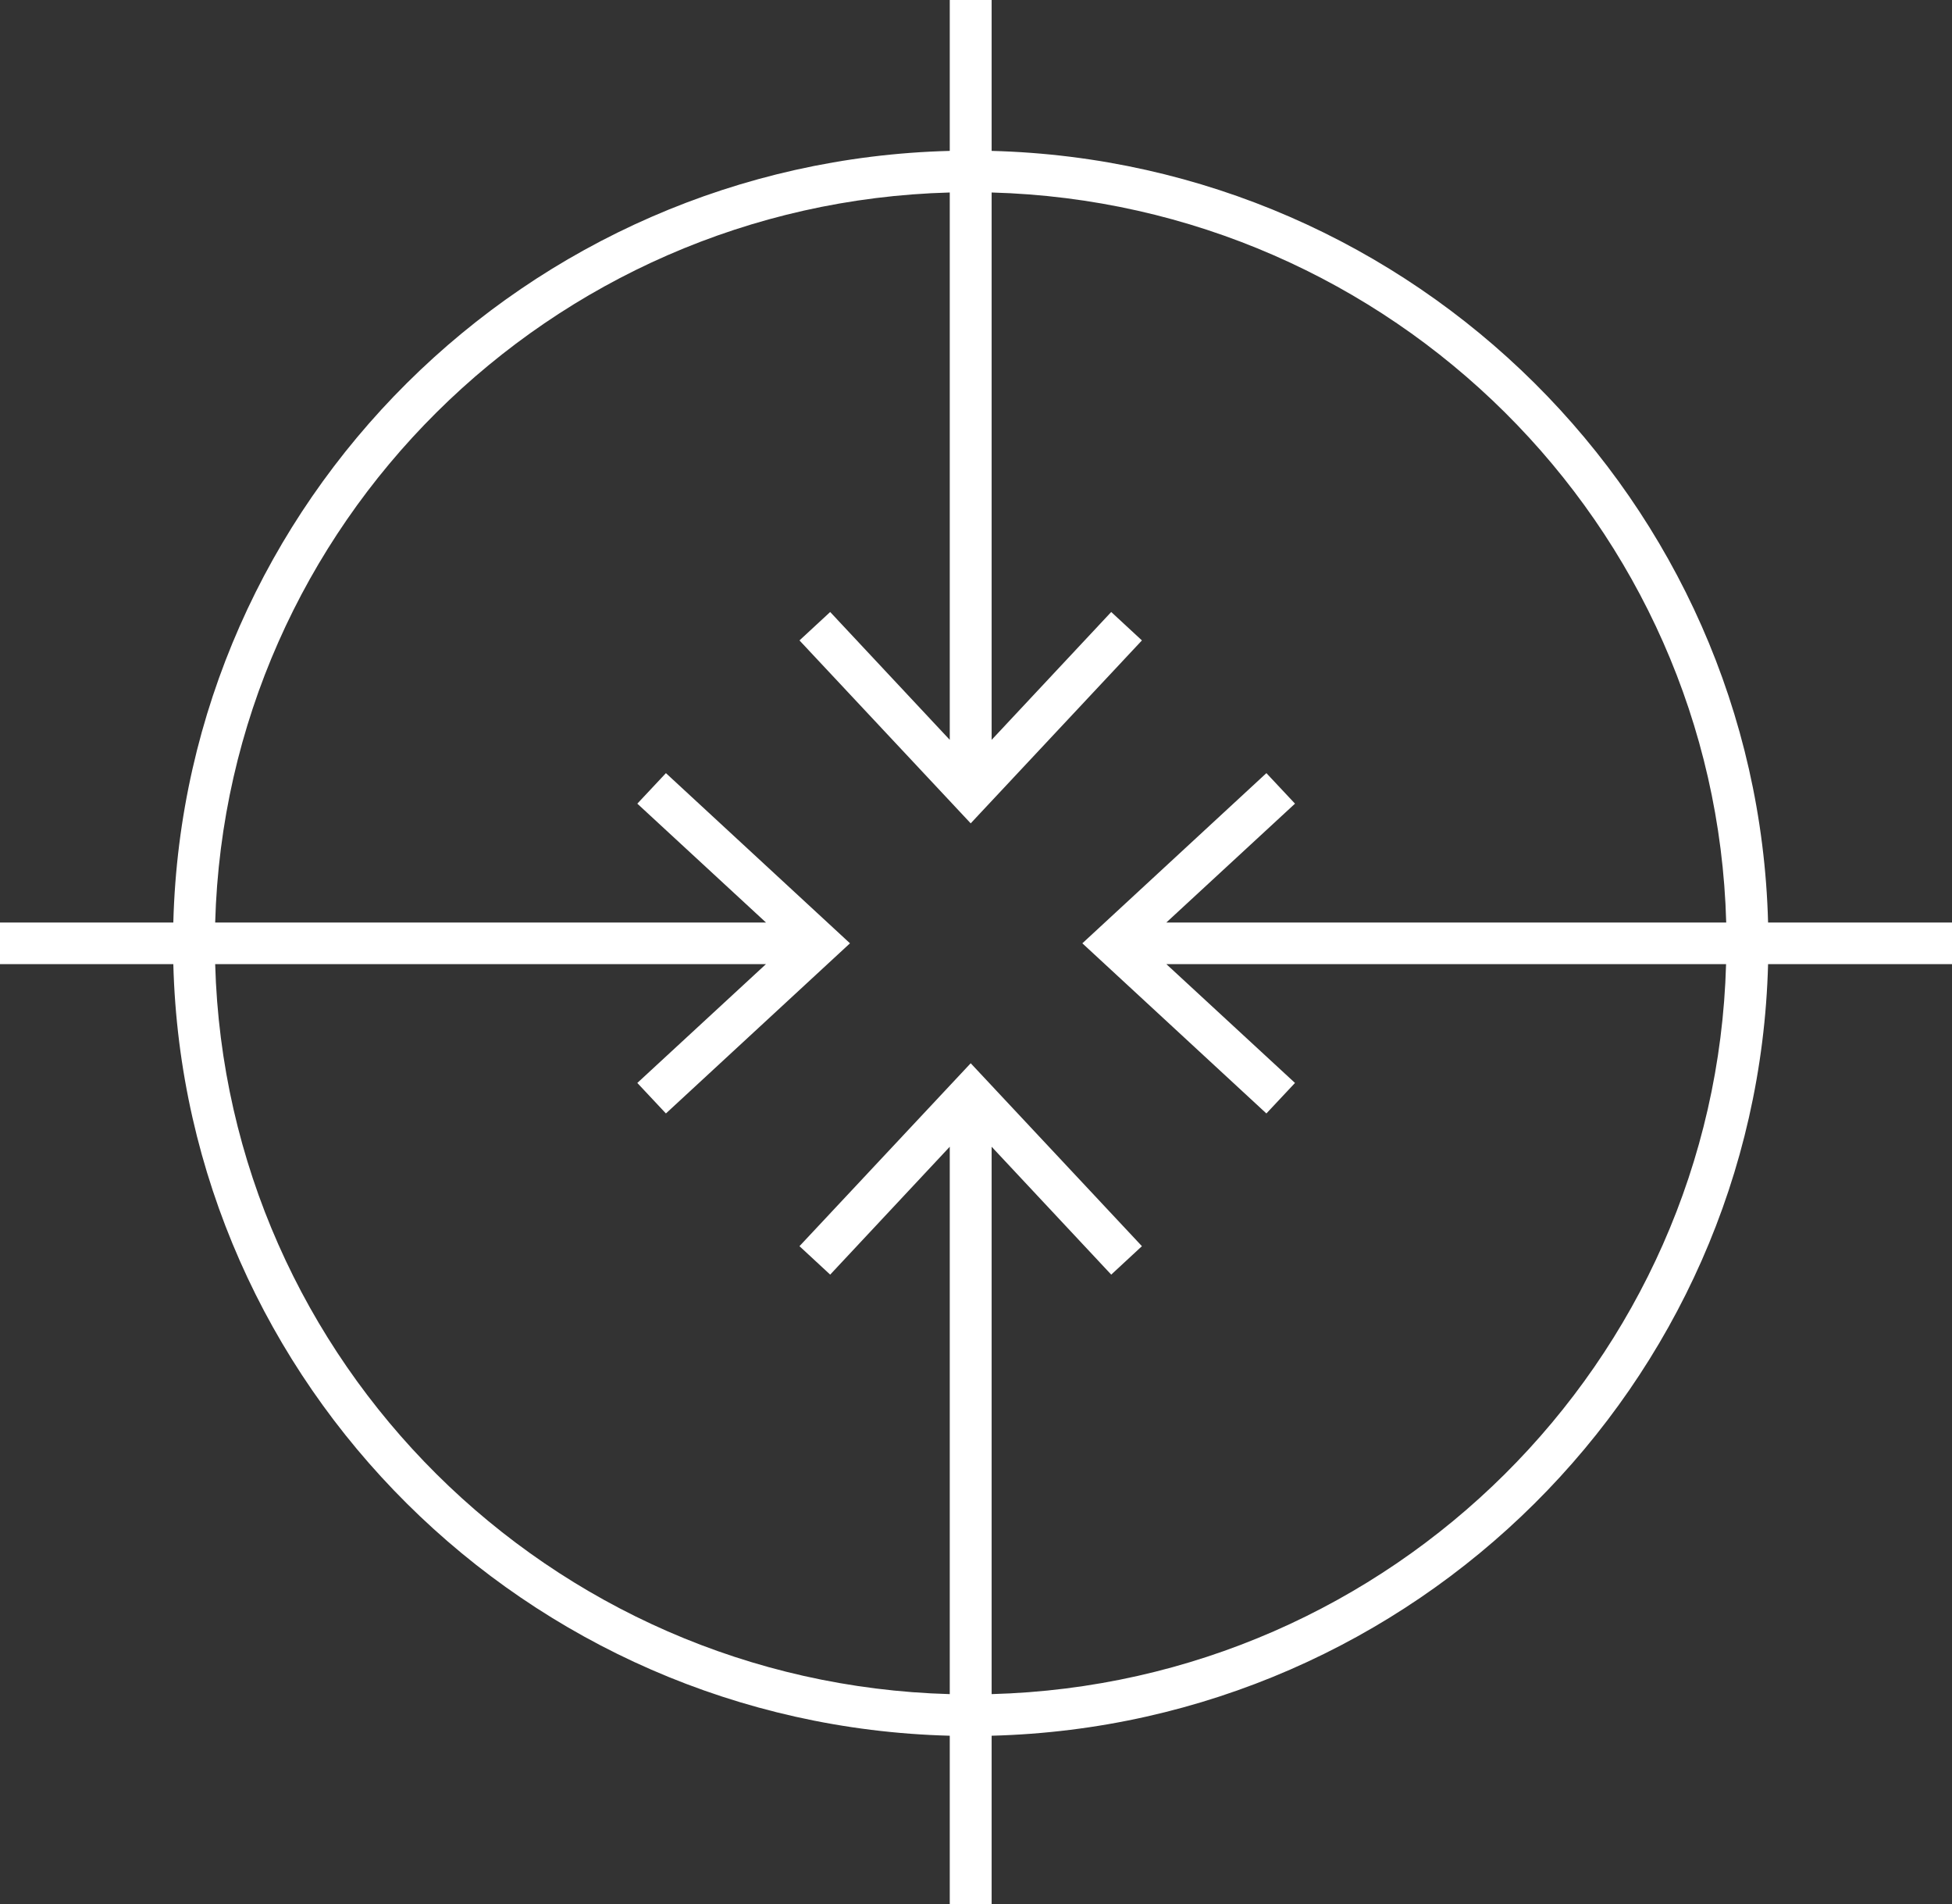 <svg width="81" height="79" viewBox="0 0 81 79" fill="none" xmlns="http://www.w3.org/2000/svg">
<rect x="0" y="0" width="81" height="79" fill="#333333" stroke="none"/>
<g clip-path="url(#clip0_2102_2372)">
<path d="M81 38.272H73.368C72.91 20.816 58.712 6.714 41.149 6.26V0H39.411V6.26C21.842 6.714 7.649 20.822 7.192 38.272H0V39.998H7.192C7.649 57.453 21.842 71.555 39.411 72.01V78.994H41.149V72.01C58.718 71.555 72.91 57.448 73.368 39.998H81V38.272ZM41.149 70.284V47.575L46.111 52.88L47.385 51.7L40.28 44.111L33.175 51.7L34.449 52.88L39.411 47.575V70.284C22.804 69.829 9.387 56.498 8.929 39.998H31.785L26.446 44.928L27.633 46.194L35.271 39.135L27.633 32.075L26.446 33.341L31.785 38.272H8.929C9.387 21.771 22.804 8.434 39.411 7.986V30.694L34.449 25.39L33.175 26.569L40.28 34.158L47.385 26.569L46.111 25.39L41.149 30.694V7.986C57.756 8.44 71.179 21.771 71.631 38.272H48.398L53.737 33.341L52.55 32.075L44.913 39.135L52.55 46.194L53.737 44.928L48.398 39.998H71.625C71.167 56.498 57.75 69.835 41.143 70.284H41.149Z" fill="white"></path>
</g>
<defs>
<clipPath id="clip0_2102_2372">
<rect width="81" height="79" fill="white"></rect>
</clipPath>
</defs>
</svg>
